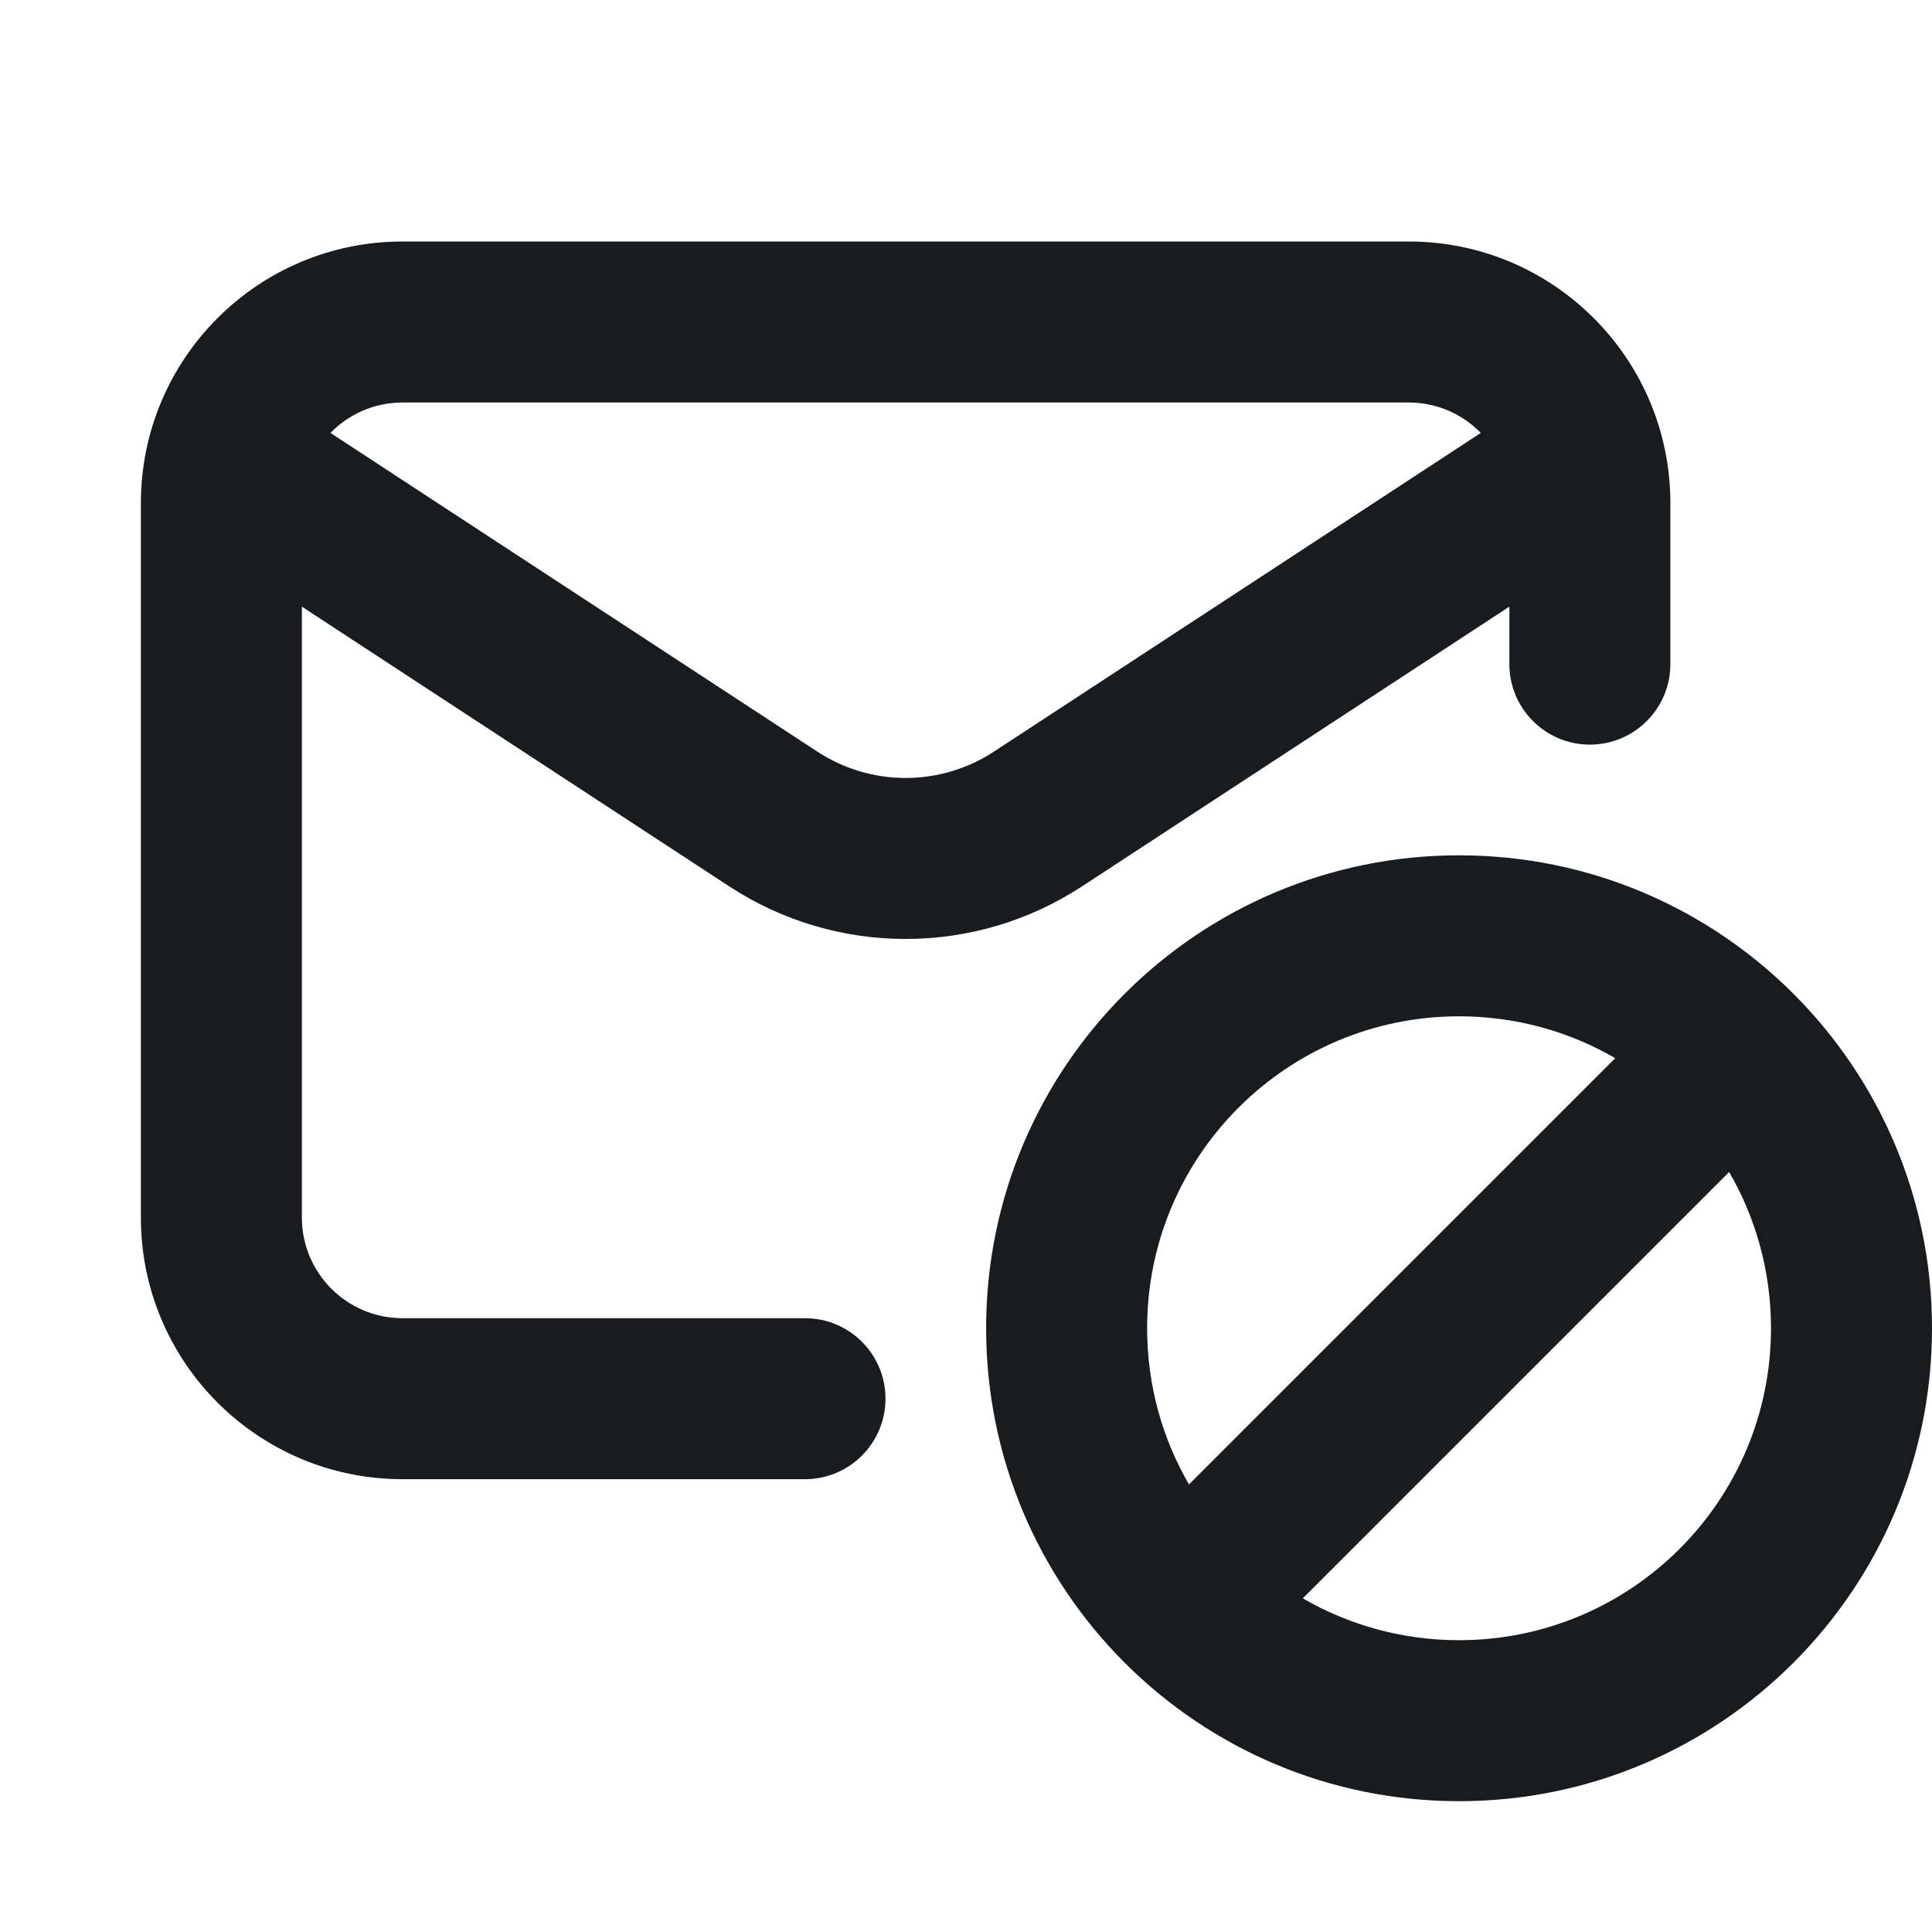 <svg width="24" height="24" viewBox="0 0 24 24" fill="none" xmlns="http://www.w3.org/2000/svg">
<path fill-rule="evenodd" clip-rule="evenodd" d="M5 3C3.205 3 1.75 4.455 1.75 6.25L1.75 15.125C1.75 16.92 3.205 18.375 5 18.375H10C10.552 18.375 11 17.927 11 17.375C11 16.823 10.552 16.375 10 16.375H5C4.31 16.375 3.75 15.815 3.75 15.125L3.75 7.536L9.059 11.011C10.39 11.882 12.11 11.882 13.441 11.011L18.75 7.536V8.25C18.75 8.802 19.198 9.25 19.75 9.25C20.302 9.25 20.75 8.802 20.75 8.25V6.25C20.75 4.455 19.295 3 17.5 3L5 3ZM18.395 5.378C18.168 5.145 17.851 5 17.5 5L5 5C4.649 5 4.332 5.145 4.105 5.378L10.155 9.338C10.82 9.773 11.68 9.773 12.345 9.338L18.395 5.378Z" fill="#191C1F"/>
<path fill-rule="evenodd" clip-rule="evenodd" d="M12.25 16.5C12.25 13.255 14.88 10.625 18.125 10.625C21.37 10.625 24 13.255 24 16.5C24 19.745 21.37 22.375 18.125 22.375C14.88 22.375 12.25 19.745 12.25 16.5ZM18.125 12.625C15.985 12.625 14.25 14.36 14.25 16.5C14.25 17.207 14.439 17.87 14.77 18.44L20.065 13.145C19.495 12.814 18.832 12.625 18.125 12.625ZM21.48 14.559L16.184 19.855C16.755 20.186 17.418 20.375 18.125 20.375C20.265 20.375 22 18.64 22 16.5C22 15.793 21.811 15.13 21.48 14.559Z" fill="#191C1F"/>
</svg>
